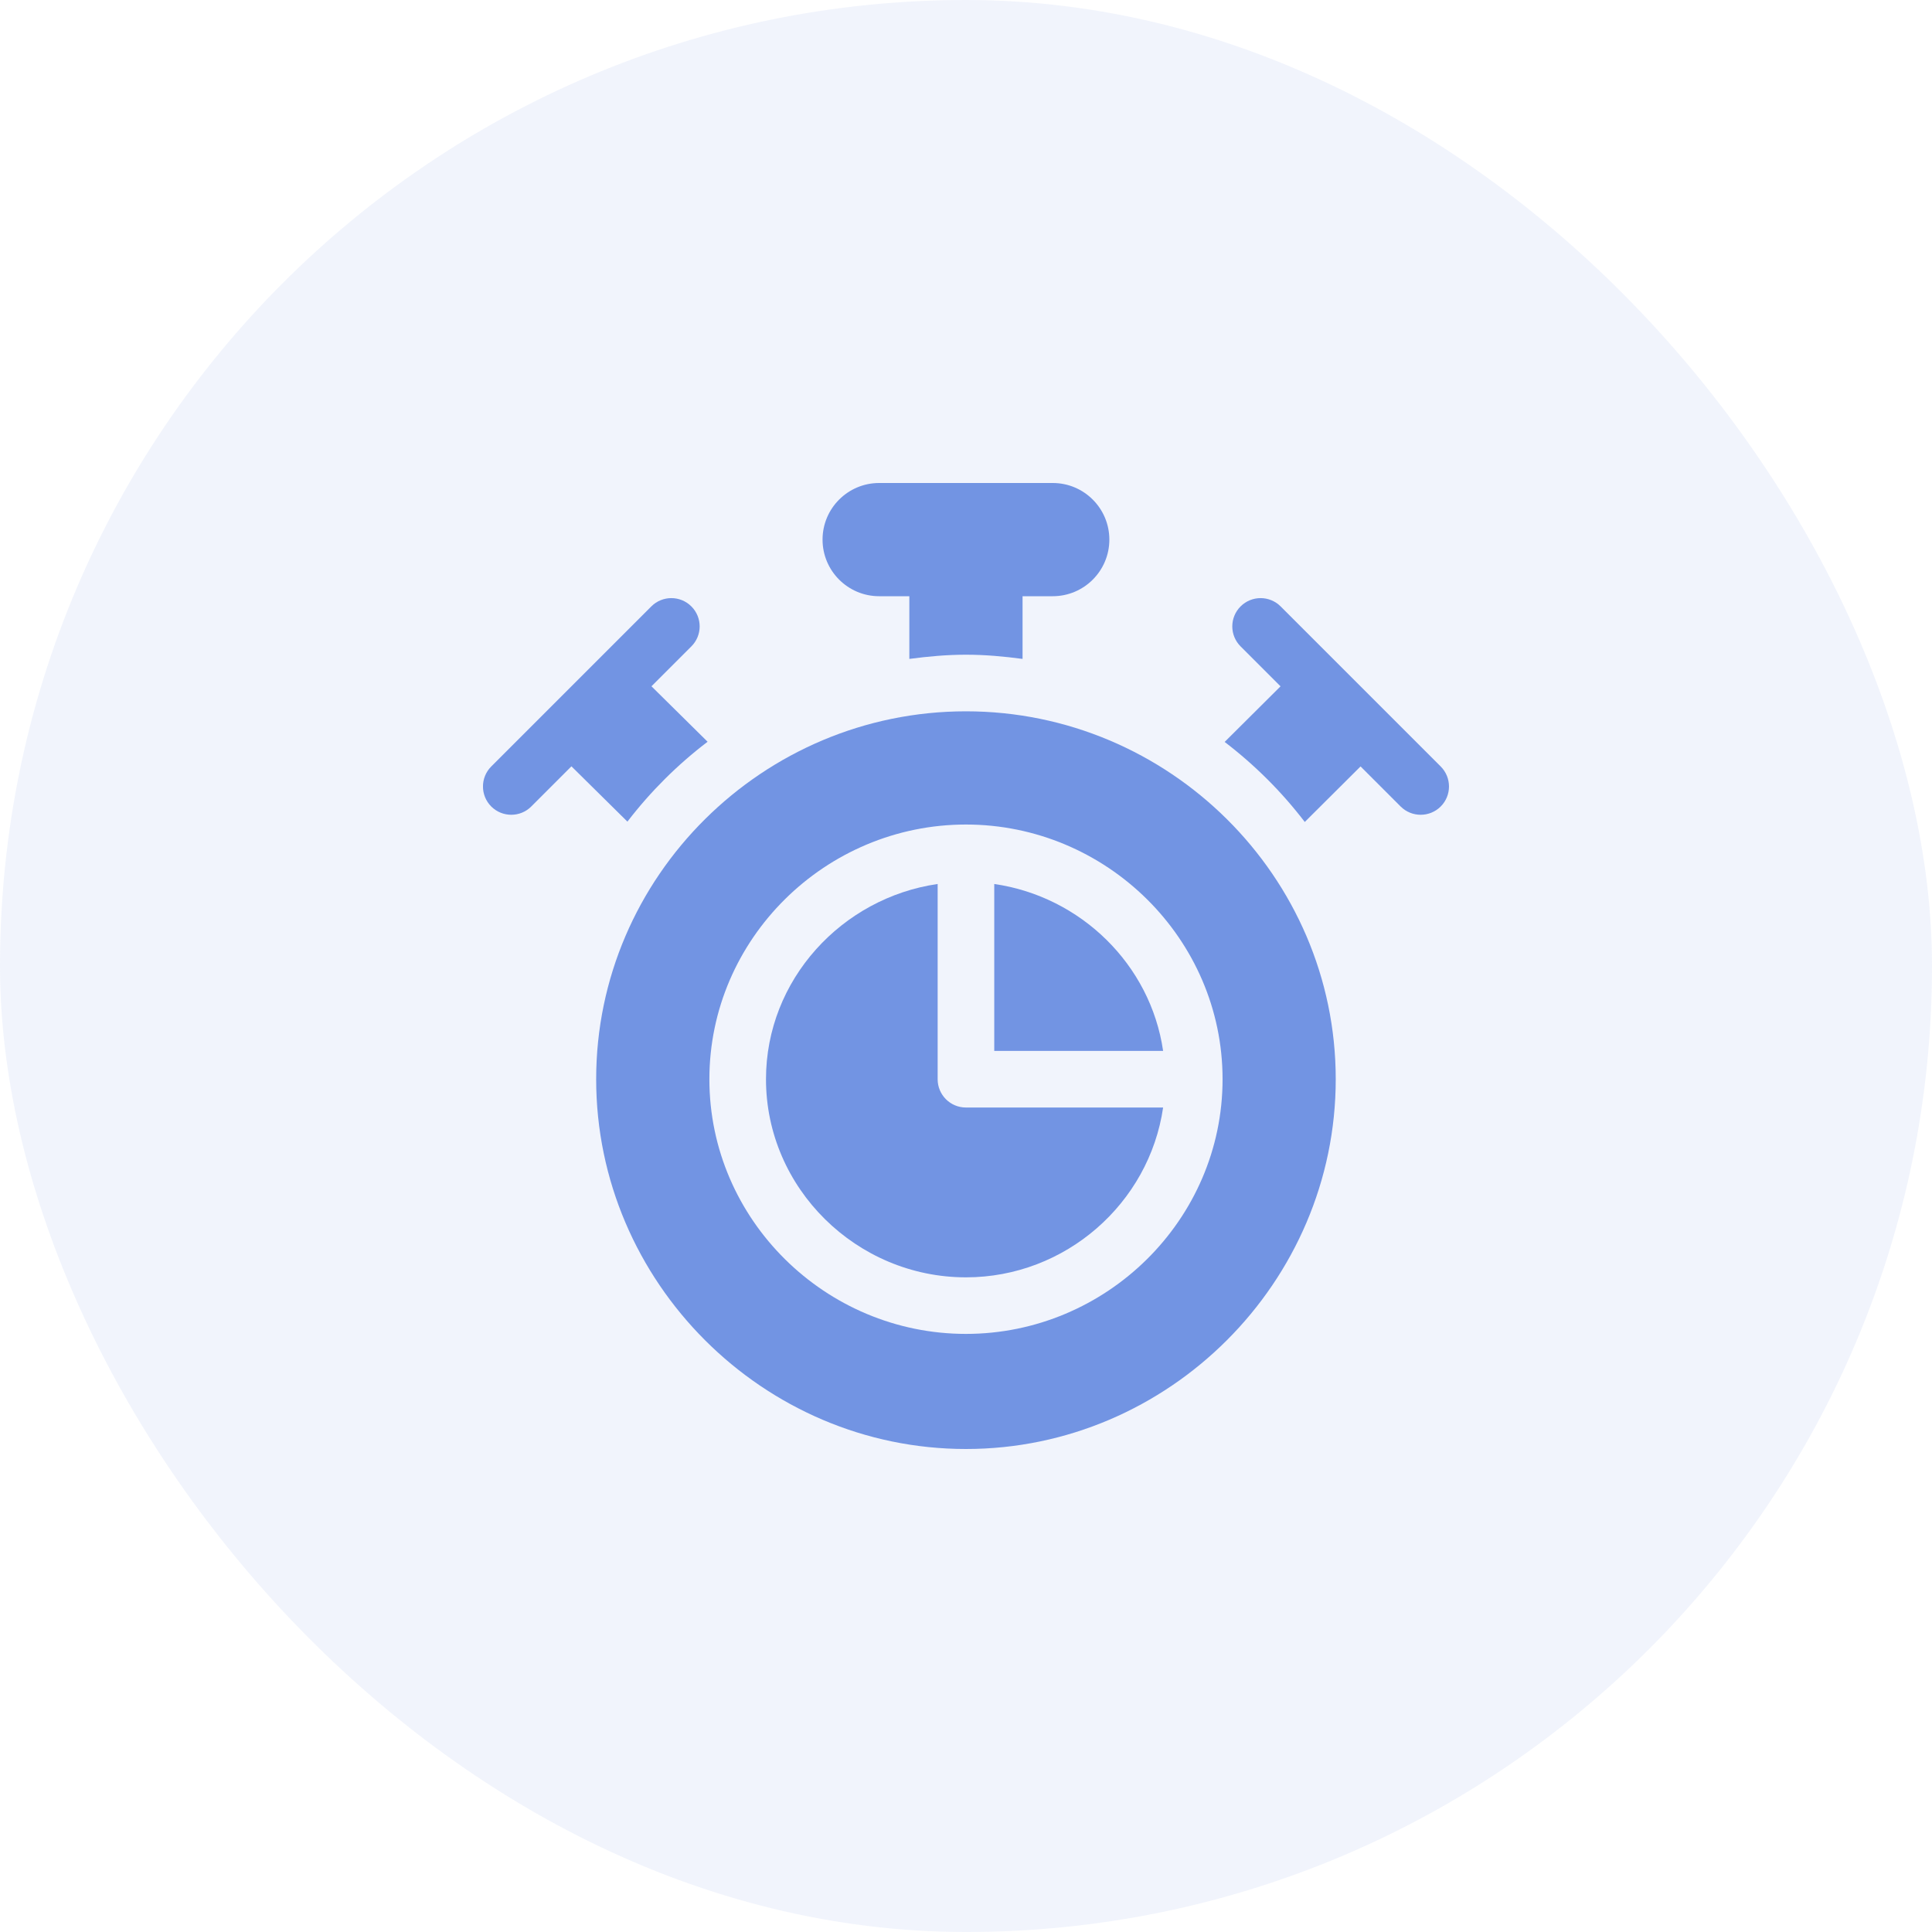 <svg width="40" height="40" viewBox="0 0 40 40" fill="none" xmlns="http://www.w3.org/2000/svg">
<rect width="40" height="40" rx="20" fill="#7294E3" fill-opacity="0.1"/>
<g clip-path="url(#clip0_3272_6385)">
<path d="M19.413 22.344V18.302C17.431 18.589 15.859 20.283 15.859 22.344C15.859 24.605 17.738 26.446 19.999 26.446C22.06 26.446 23.793 24.913 24.081 22.93H19.999C19.675 22.93 19.413 22.668 19.413 22.344Z" fill="#7294E3"/>
<path d="M20.585 18.302V21.758H24.081C23.821 19.969 22.375 18.561 20.585 18.302Z" fill="#7294E3"/>
<path d="M19.999 14.727C15.799 14.727 12.343 18.144 12.343 22.344C12.343 26.544 15.799 30 19.999 30C24.199 30 27.655 26.544 27.655 22.344C27.655 18.144 24.199 14.727 19.999 14.727ZM19.999 27.617C17.091 27.617 14.687 25.252 14.687 22.344C14.687 19.436 17.091 17.071 19.999 17.071C22.907 17.071 25.312 19.436 25.312 22.344C25.312 25.252 22.907 27.617 19.999 27.617Z" fill="#7294E3"/>
<path d="M10.999 16.698L11.831 15.866L12.99 17.011C13.468 16.388 14.026 15.832 14.65 15.357L13.488 14.209L14.314 13.383C14.543 13.154 14.543 12.784 14.314 12.555C14.085 12.326 13.714 12.326 13.485 12.555L10.171 15.869C9.942 16.098 9.942 16.469 10.171 16.698C10.4 16.926 10.771 16.926 10.999 16.698Z" fill="#7294E3"/>
<path d="M18.202 12.344H18.827V13.642C19.212 13.591 19.601 13.555 19.999 13.555C20.398 13.555 20.787 13.591 21.171 13.642V12.344H21.796C22.443 12.344 22.968 11.819 22.968 11.172C22.968 10.525 22.443 10 21.796 10H18.202C17.555 10 17.03 10.525 17.03 11.172C17.03 11.819 17.555 12.344 18.202 12.344Z" fill="#7294E3"/>
<path d="M27.014 17.018L28.169 15.868L28.999 16.698C29.228 16.926 29.599 16.926 29.828 16.698C30.057 16.469 30.057 16.098 29.828 15.869L26.514 12.555C26.285 12.326 25.914 12.326 25.685 12.555C25.456 12.784 25.456 13.154 25.685 13.383L26.512 14.21L25.355 15.361C25.979 15.838 26.537 16.394 27.014 17.018Z" fill="#7294E3"/>
</g>
<defs>
<clipPath id="clip0_3272_6385">
<rect width="20" height="20" fill="white" transform="translate(10 10)"/>
</clipPath>
</defs>
</svg>

